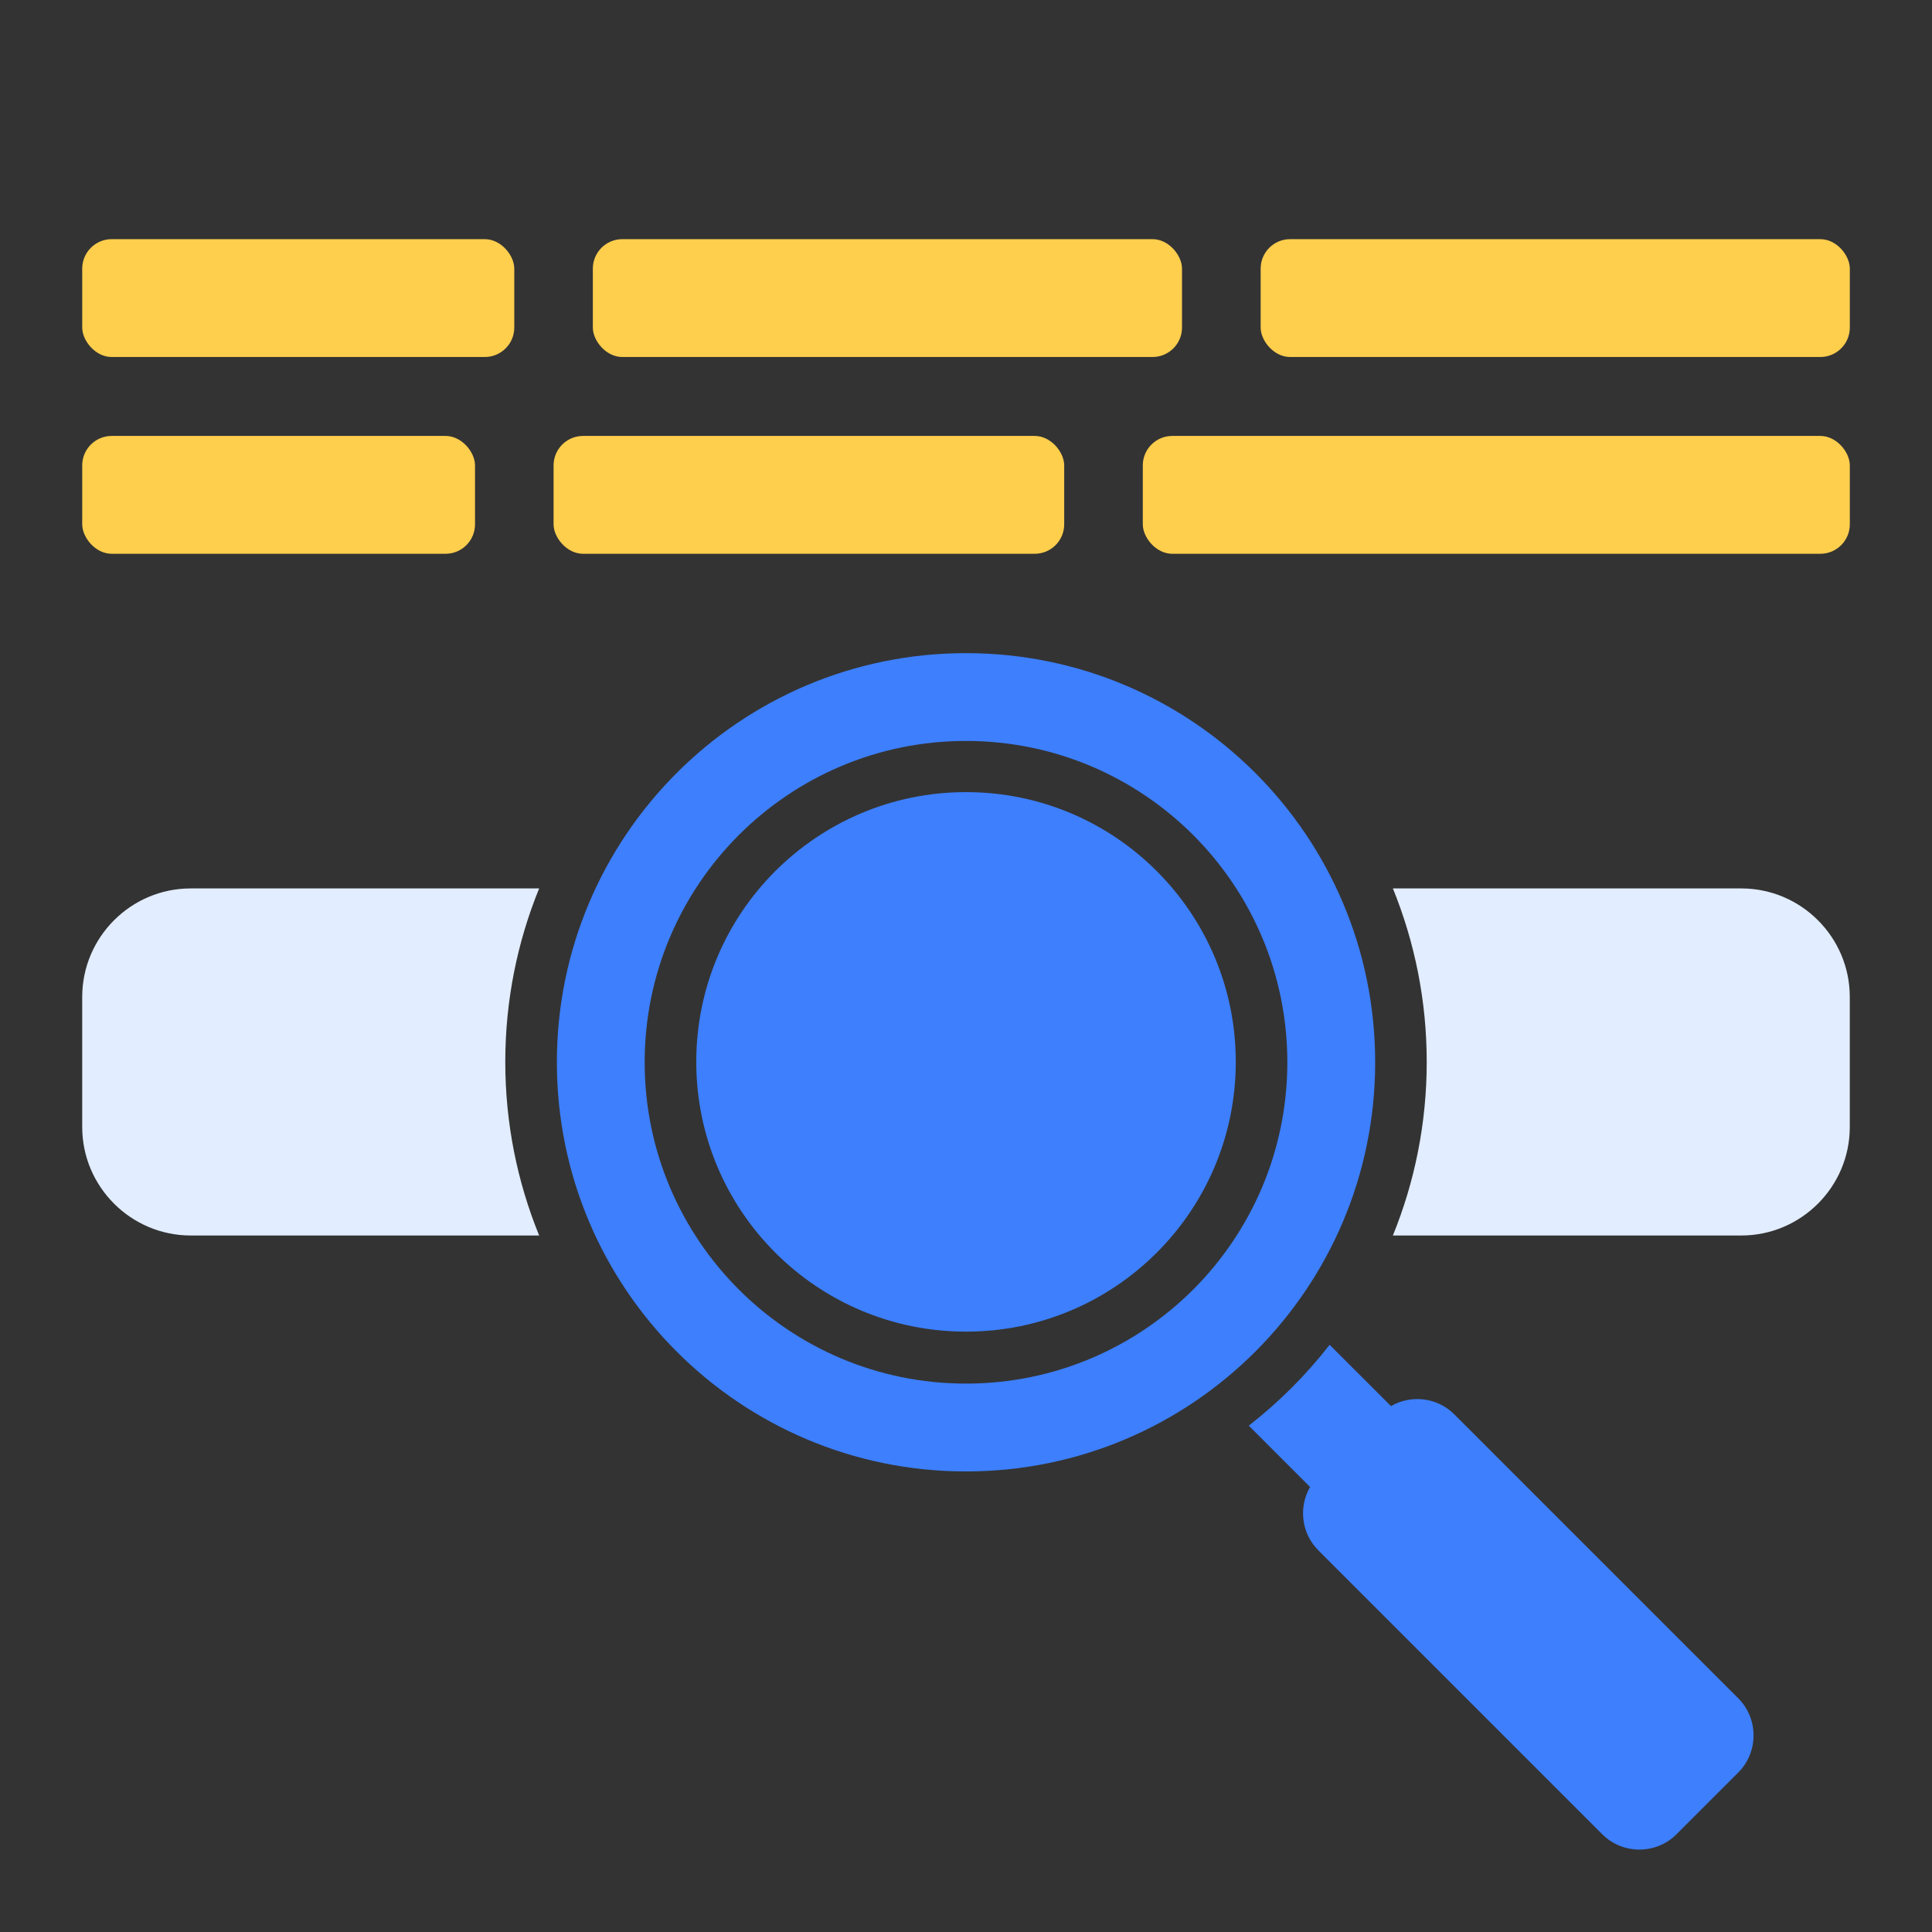 <svg width="47" height="47" viewBox="0 0 47 47" fill="none" xmlns="http://www.w3.org/2000/svg">
<rect x="0" y="0" width="47" height="47" fill="#333333" stroke="none"/>
<g clip-path="url(#clip0_10764_5888)">
<path fill-rule="evenodd" clip-rule="evenodd" d="M4.638 21.613H13.116C12.585 22.916 12.292 24.341 12.292 25.834C12.292 27.328 12.585 28.752 13.116 30.056H4.638C3.185 30.055 2 28.87 2 27.417V24.252C2 22.799 3.185 21.613 4.638 21.613Z" fill="#E2EDFF"/>
<path fill-rule="evenodd" clip-rule="evenodd" d="M33.885 21.613H42.362C43.815 21.613 45 22.799 45 24.252V27.417C45 28.87 43.815 30.056 42.362 30.056H33.885C34.415 28.753 34.708 27.328 34.708 25.834C34.708 24.341 34.415 22.917 33.885 21.613Z" fill="#E2EDFF"/>
<path fill-rule="evenodd" clip-rule="evenodd" d="M33.838 34.206C34.326 33.924 34.965 33.991 35.38 34.408L42.287 41.315C42.783 41.811 42.783 42.624 42.287 43.12L40.784 44.623C40.288 45.119 39.475 45.119 38.979 44.623L32.072 37.716C31.655 37.3 31.588 36.662 31.87 36.174L30.379 34.682C31.113 34.111 31.775 33.449 32.346 32.715L33.838 34.206Z" fill="#3D7FFC"/>
<path d="M23.5 15.889C18.004 15.889 13.547 20.345 13.547 25.842C13.547 31.34 18.003 35.796 23.5 35.796C28.998 35.796 33.454 31.34 33.454 25.842C33.454 20.345 28.998 15.889 23.5 15.889ZM29.028 31.37C27.613 32.784 25.659 33.659 23.5 33.659C21.342 33.659 19.388 32.784 17.973 31.37C16.559 29.955 15.683 28 15.683 25.842C15.683 23.684 16.559 21.73 17.973 20.315C19.388 18.901 21.342 18.025 23.5 18.025C25.659 18.025 27.613 18.901 29.028 20.315C30.442 21.73 31.317 23.684 31.317 25.842C31.317 28 30.442 29.955 29.028 31.37Z" fill="#3D7FFC"/>
<path fill-rule="evenodd" clip-rule="evenodd" d="M28.141 21.192C29.329 22.38 30.063 24.02 30.063 25.832C30.063 27.645 29.329 29.286 28.141 30.473C26.953 31.661 25.313 32.395 23.5 32.395C21.688 32.395 20.047 31.661 18.86 30.473C17.673 29.285 16.938 27.645 16.938 25.832C16.938 24.02 17.672 22.379 18.86 21.192C20.048 20.005 21.688 19.27 23.5 19.27C25.313 19.27 26.954 20.004 28.141 21.192Z" fill="#3D7FFC"/>
<rect x="2" y="5.818" width="10.511" height="2.867" rx="0.717" fill="#FECE4D"/>
<rect x="14.422" y="5.818" width="14.333" height="2.867" rx="0.717" fill="#FECE4D"/>
<rect x="30.668" y="5.818" width="14.333" height="2.867" rx="0.717" fill="#FECE4D"/>
<rect x="27.801" y="10.605" width="17.2" height="2.867" rx="0.717" fill="#FECE4D"/>
<rect x="13.467" y="10.605" width="12.422" height="2.867" rx="0.717" fill="#FECE4D"/>
<rect x="2" y="10.605" width="9.556" height="2.867" rx="0.717" fill="#FECE4D"/>
</g>
<defs>
<clipPath id="clip0_10764_5888">
<rect width="43.001" height="43" fill="white" transform="translate(2 2)"/>
</clipPath>
</defs>
</svg>
